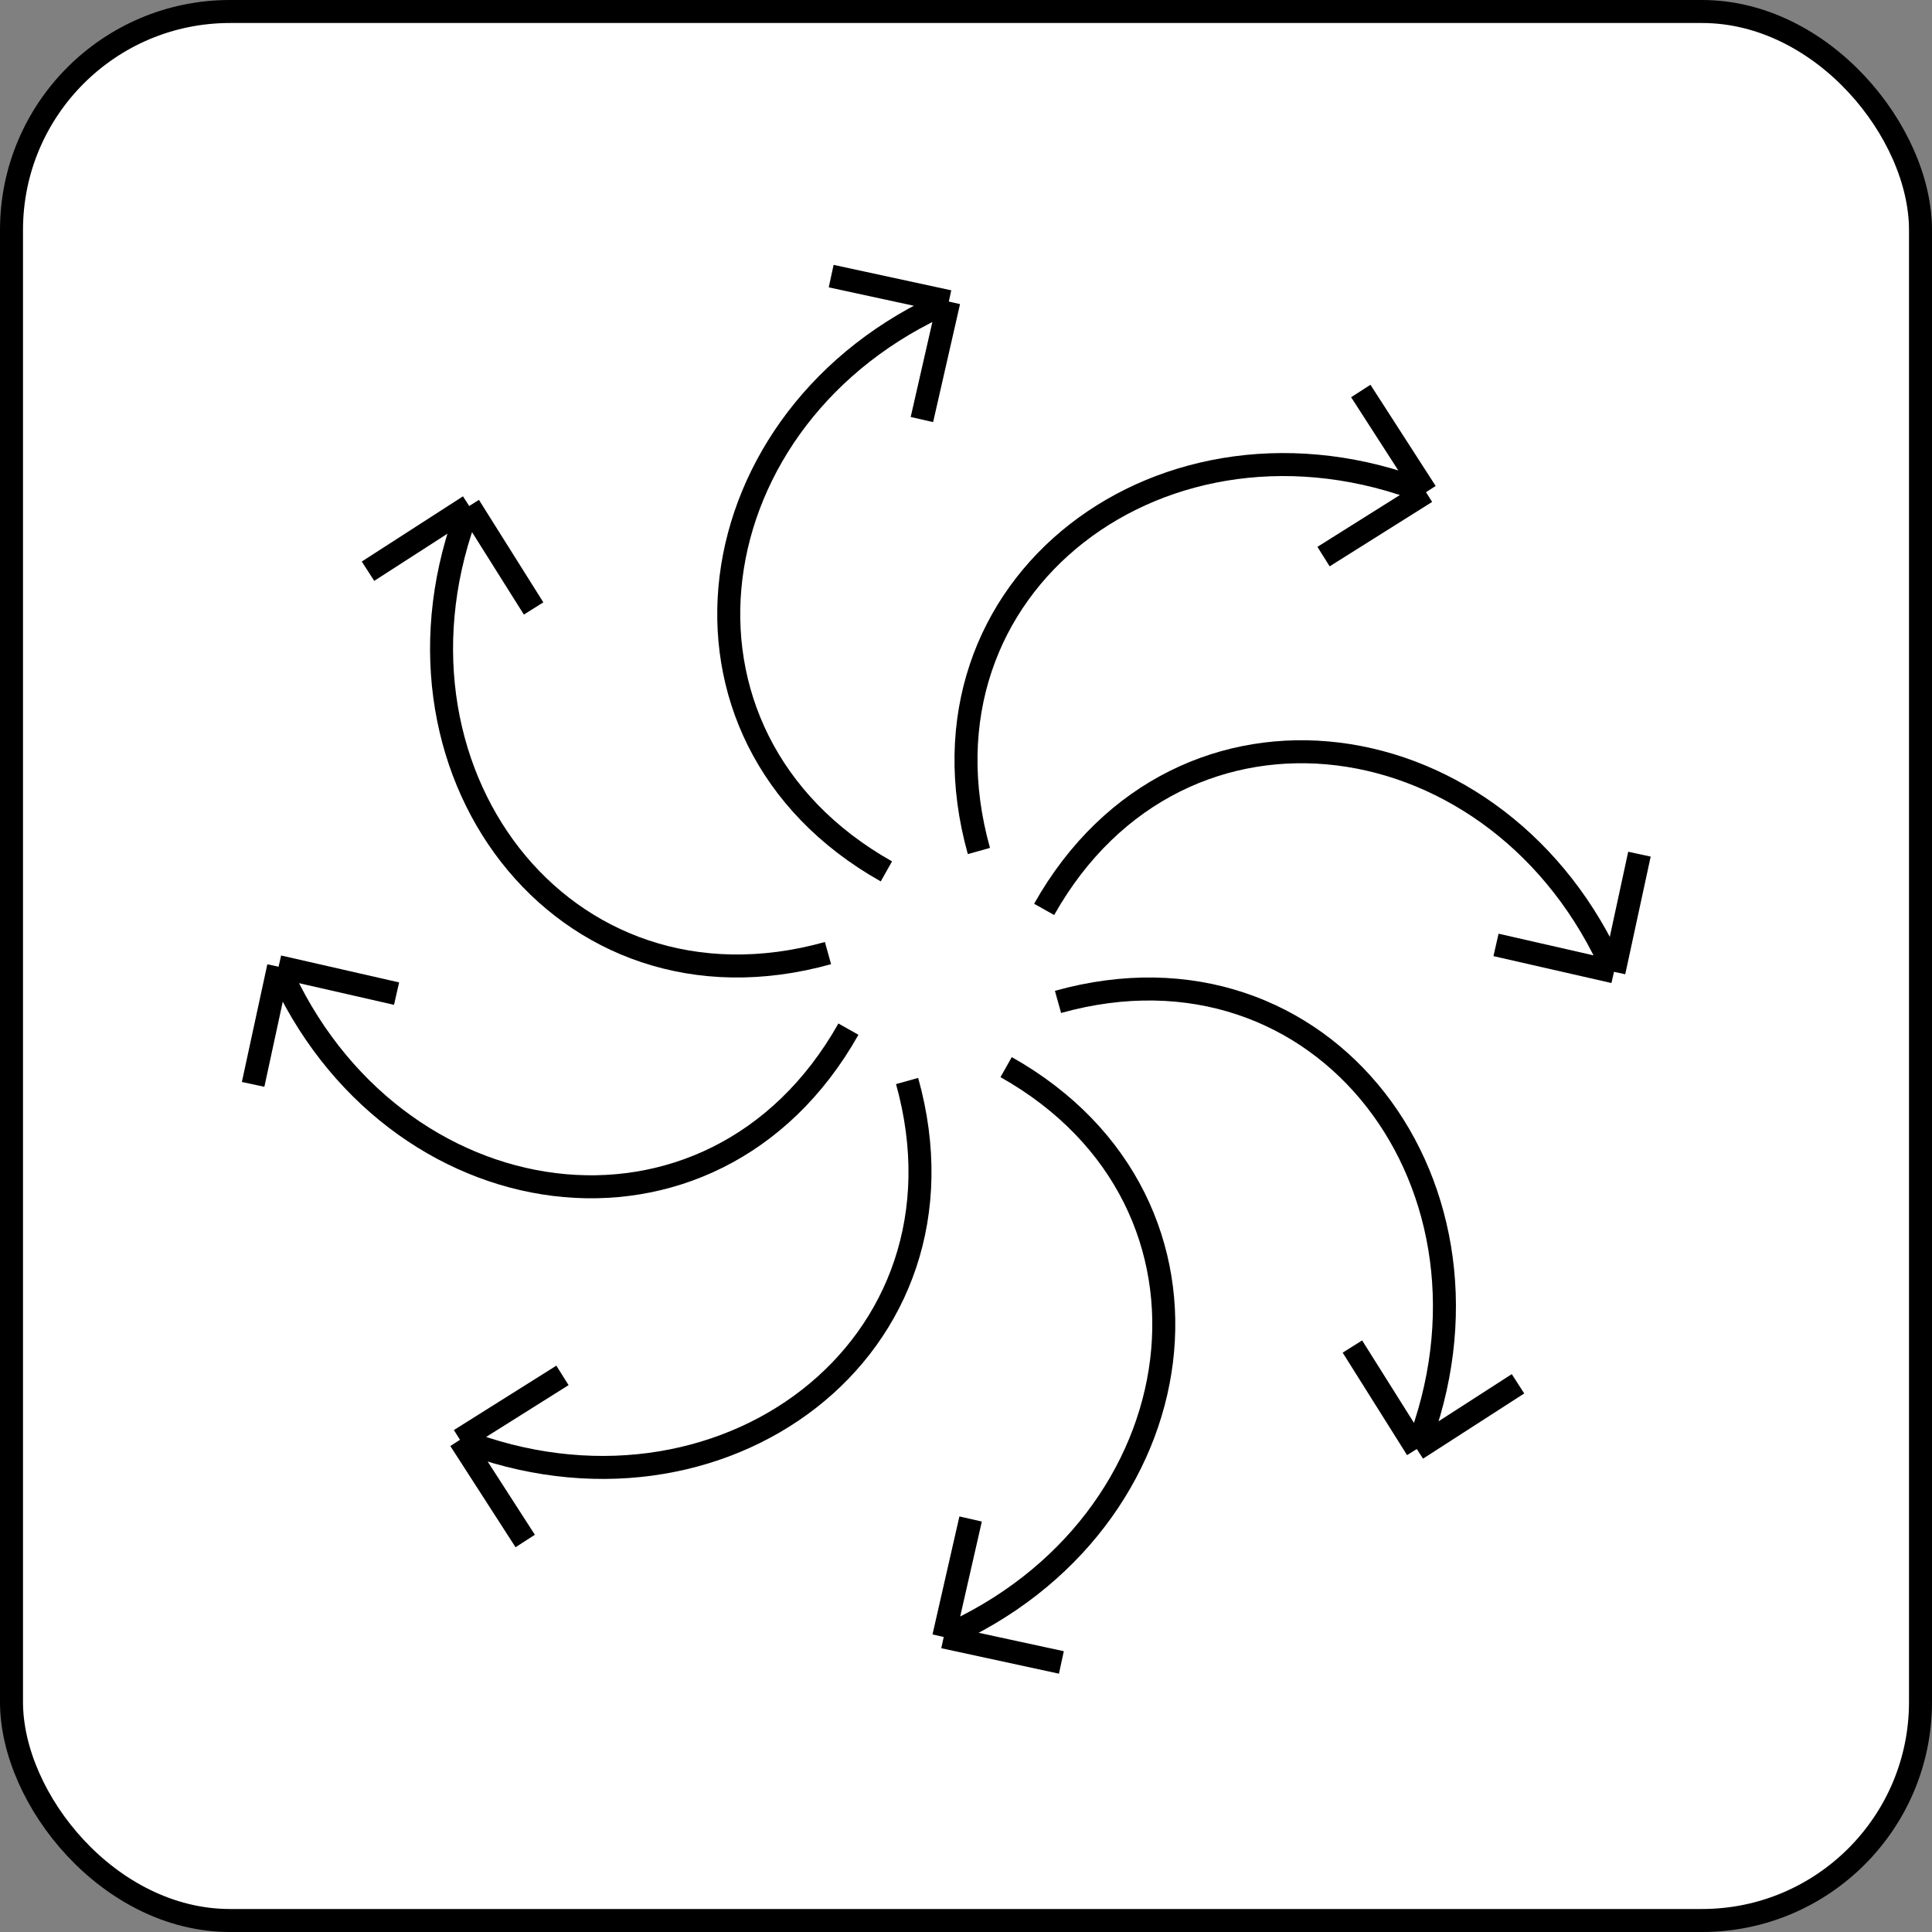 <svg width="84" height="84" viewBox="0 0 84 84" fill="none" xmlns="http://www.w3.org/2000/svg">
<rect x="0" y="0" width="84" height="84" fill="#808080" stroke="none"/>
<rect x="0.5" y="0.5" width="83" height="83" rx="9.5" fill="white" stroke="black"/>
<path d="M42.561 37C39.321 25.4 50.679 16.964 62 21.4M62 21.4L57.545 24.2M62 21.4L59.165 17" stroke="black"/>
<path d="M45.397 39.539C51.309 29.046 65.305 31.111 70.174 42.253M70.174 42.253L65.044 41.083M70.174 42.253L71.28 37.138" stroke="black"/>
<path d="M46 43.561C57.6 40.321 66.036 51.679 61.6 63M61.6 63L58.8 58.545M61.6 63L66 60.165" stroke="black"/>
<path d="M43.745 46.397C54.239 52.308 52.173 66.304 41.031 71.173M41.031 71.173L42.201 66.043M41.031 71.173L46.147 72.28" stroke="black"/>
<path d="M39.439 47C42.679 58.6 31.321 67.036 20 62.6M20 62.6L24.455 59.8M20 62.6L22.835 67" stroke="black"/>
<path d="M36.888 44.745C30.976 55.239 16.98 53.173 12.112 42.031M12.112 42.031L17.242 43.201M12.112 42.031L11.005 47.147" stroke="black"/>
<path d="M36 41.439C24.4 44.679 15.964 33.321 20.4 22M20.4 22L23.2 26.455M20.4 22L16 24.835" stroke="black"/>
<path d="M38.539 37.887C28.046 31.976 30.111 17.98 41.253 13.111M41.253 13.111L40.083 18.241M41.253 13.111L36.138 12.005" stroke="black"/>
</svg>
